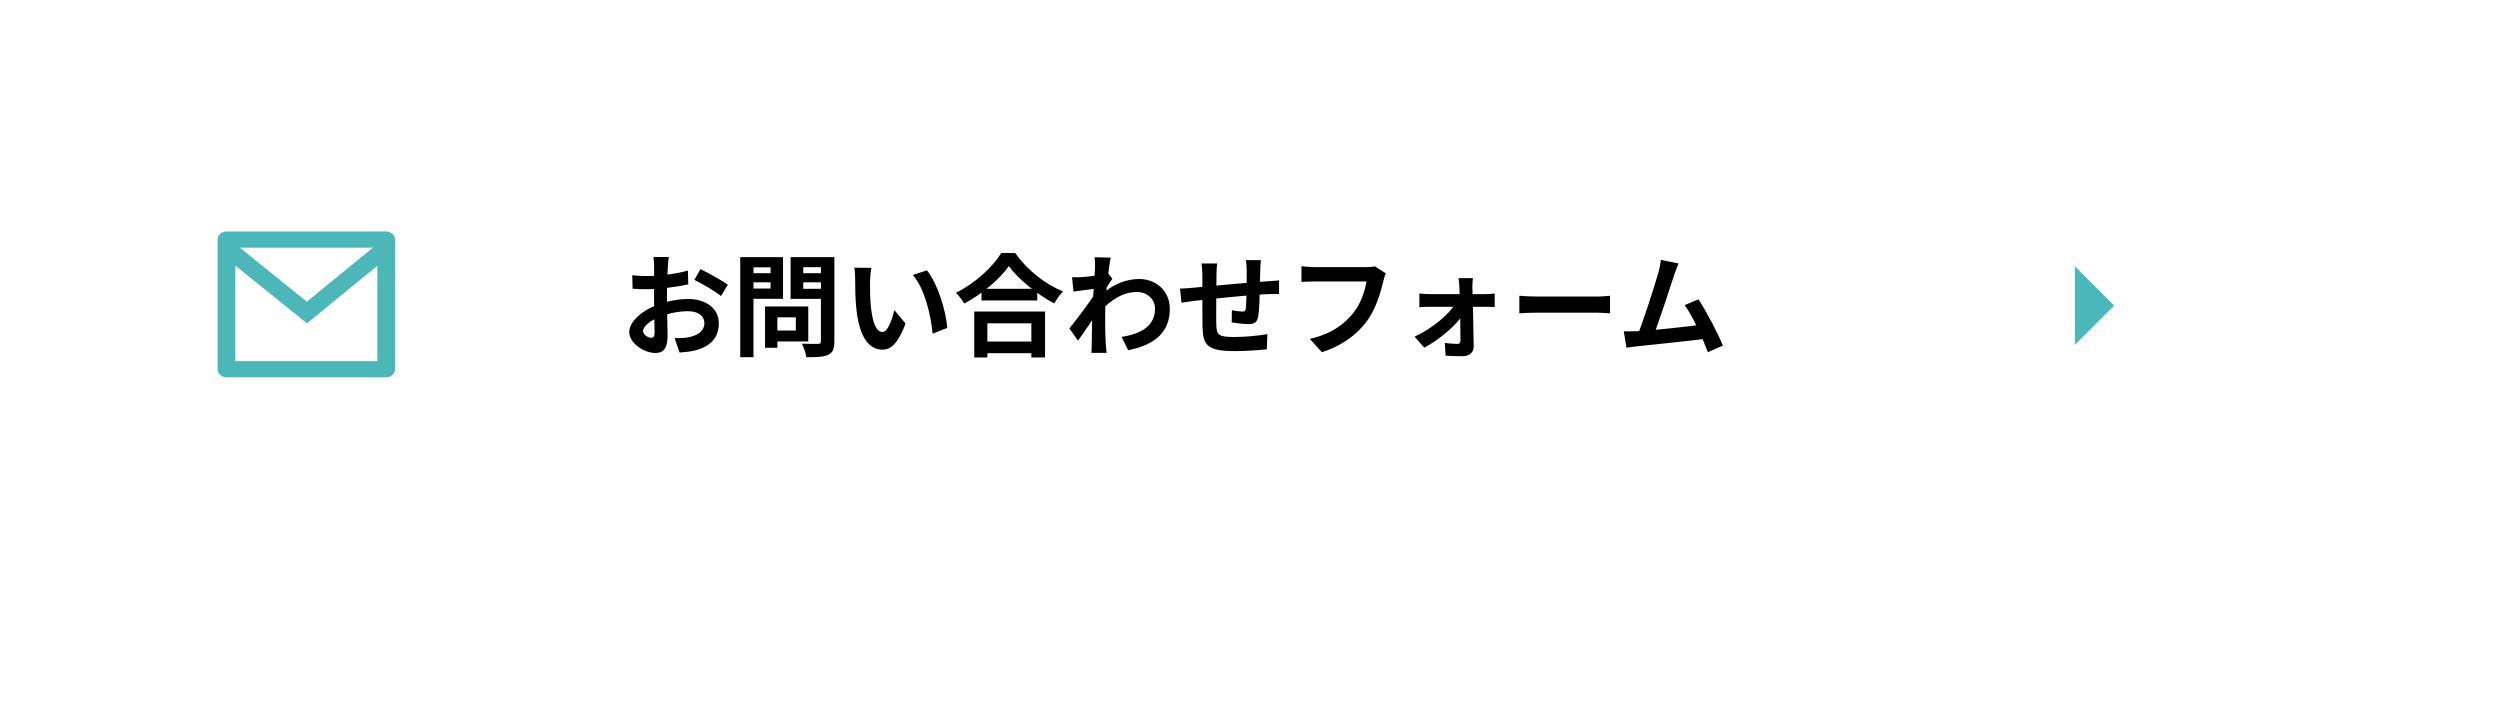 <svg width="540" height="154" viewBox="0 0 540 154" fill="none" xmlns="http://www.w3.org/2000/svg">
<g filter="url(#filter0_d_0_8)">
<rect width="515" height="129" fill="white"/>
</g>
<path d="M456.667 66L448.167 74.5V57.5L456.667 66Z" fill="#4CB7B9"/>
<path d="M48.917 50H83.417C84.475 50 85.333 50.783 85.333 51.75V79.75C85.333 80.716 84.475 81.5 83.417 81.5H48.917C47.858 81.5 47 80.716 47 79.75V51.75C47 50.783 47.858 50 48.917 50ZM81.5 57.416L66.304 69.841L50.833 57.378V78H81.5V57.416ZM51.814 53.5L66.285 65.159L80.544 53.5H51.814Z" fill="#4CB7B9"/>
<path d="M144.464 55.512C144.368 55.968 144.272 57 144.248 57.6C144.128 59.496 144.056 62.088 144.056 64.32C144.056 66.936 144.2 71.088 144.2 72.48C144.2 75.432 143.144 76.248 141.56 76.248C139.232 76.248 135.92 74.232 135.92 71.688C135.92 69.36 138.92 66.912 142.256 65.736C144.392 64.968 146.816 64.584 148.64 64.584C152.336 64.584 155.264 66.504 155.264 69.816C155.264 72.672 153.776 74.808 149.96 75.744C148.856 75.984 147.776 76.056 146.792 76.152L145.712 73.032C146.768 73.032 147.824 73.032 148.64 72.864C150.584 72.528 152.144 71.544 152.144 69.816C152.144 68.16 150.704 67.224 148.616 67.224C146.576 67.224 144.464 67.656 142.592 68.4C140.432 69.216 138.896 70.512 138.896 71.544C138.896 72.312 140.024 72.96 140.648 72.96C141.08 72.96 141.392 72.768 141.392 71.928C141.392 70.68 141.272 67.344 141.272 64.44C141.272 61.704 141.296 58.728 141.296 57.624C141.296 57.144 141.224 55.944 141.152 55.512H144.464ZM151.304 58.128C153.128 59.016 155.912 60.576 157.208 61.488L155.744 63.936C154.592 62.976 151.472 61.176 149.984 60.456L151.304 58.128ZM136.568 59.448C137.984 59.616 139.016 59.616 139.88 59.616C142.376 59.616 146.12 59.16 148.592 58.44L148.664 61.416C145.952 62.04 142.088 62.472 139.976 62.472C138.392 62.472 137.456 62.448 136.64 62.352L136.568 59.448ZM166.472 66.192H174.584V73.752H166.472V71.4H171.896V68.544H166.472V66.192ZM165.248 66.192H167.912V75.12H165.248V66.192ZM161.312 59.016H167.336V60.984H161.312V59.016ZM172.448 59.016H178.52V60.984H172.448V59.016ZM177.32 55.536H180.224V73.704C180.224 75.336 179.888 76.152 178.904 76.632C177.896 77.112 176.384 77.16 174.176 77.16C174.08 76.344 173.6 74.976 173.192 74.232C174.584 74.304 176.24 74.28 176.696 74.28C177.152 74.28 177.32 74.112 177.32 73.68V55.536ZM161.552 55.536H169.136V64.536H161.552V62.328H166.448V57.744H161.552V55.536ZM178.88 55.536V57.72H173.504V62.376H178.88V64.56H170.768V55.536H178.88ZM159.896 55.536H162.752V77.16H159.896V55.536ZM188.216 57.864C188.048 58.704 187.928 60.12 187.928 60.792C187.928 62.352 187.928 64.128 188.072 65.88C188.408 69.336 189.128 71.712 190.64 71.712C191.792 71.712 192.728 68.88 193.184 66.984L195.608 69.888C194 74.088 192.512 75.528 190.592 75.528C187.928 75.528 185.648 73.176 184.976 66.744C184.736 64.536 184.712 61.704 184.712 60.24C184.712 59.592 184.688 58.56 184.52 57.816L188.216 57.864ZM200.216 58.392C202.496 61.152 204.344 67.152 204.608 70.824L201.44 72.072C201.08 68.184 199.784 62.376 197.168 59.4L200.216 58.392ZM212 62.376H224.048V64.896H212V62.376ZM211.712 73.776H224.096V76.296H211.712V73.776ZM210.44 67.296H225.728V77.208H222.776V69.84H213.272V77.208H210.44V67.296ZM217.904 57.48C215.936 60.288 212.24 63.456 208.28 65.568C207.896 64.896 207.104 63.84 206.48 63.24C210.632 61.224 214.496 57.6 216.272 54.648H219.272C221.888 58.344 225.752 61.392 229.616 62.952C228.896 63.672 228.224 64.656 227.72 65.544C224.024 63.6 219.992 60.336 217.904 57.48ZM242.264 72.768C246.464 72.12 249.488 70.416 249.488 66.672C249.488 64.8 247.976 63.072 245.576 63.072C242.504 63.072 239.936 64.824 237.584 67.296L237.608 63.912C240.464 61.2 243.512 60.264 246.08 60.264C249.752 60.264 252.68 62.88 252.68 66.72C252.68 71.592 249.632 74.472 243.68 75.648L242.264 72.768ZM236.816 62.328C235.736 62.448 233.456 62.76 231.872 62.976L231.56 59.88C232.232 59.904 232.784 59.904 233.648 59.856C235.16 59.784 238.232 59.328 239.312 58.968L240.272 60.216C239.864 60.768 239.12 61.944 238.712 62.568L237.32 67.08C236.264 68.616 234.128 71.832 232.856 73.584L230.984 70.944C232.496 69.072 235.376 65.256 236.576 63.384L236.624 62.76L236.816 62.328ZM236.528 57.696C236.528 57.024 236.552 56.304 236.408 55.56L239.912 55.656C239.504 57.576 238.712 63.864 238.712 68.16C238.712 70.104 238.712 72.144 238.856 74.376C238.88 74.808 238.976 75.696 239.024 76.224H235.736C235.784 75.72 235.808 74.832 235.808 74.448C235.832 72.12 235.856 70.512 235.928 67.512C236 65.376 236.528 58.656 236.528 57.696ZM272.36 56.184C272.288 56.568 272.24 57.624 272.216 58.248C272.168 59.88 272.168 61.248 272.12 62.472C272.072 64.608 272 67.2 271.76 68.424C271.496 69.696 270.872 70.008 269.648 70.008C268.808 70.008 266.864 69.792 266.048 69.648L266.096 67.008C266.84 67.176 267.848 67.296 268.328 67.296C268.784 67.296 269 67.224 269.072 66.744C269.192 65.832 269.24 64.104 269.288 62.448C269.288 61.2 269.288 59.808 269.288 58.392C269.288 57.768 269.192 56.64 269.12 56.184H272.36ZM262.904 56.904C262.808 57.696 262.76 58.368 262.76 59.4C262.76 61.584 262.664 67.92 262.712 69.888C262.784 72.264 262.976 72.792 266.576 72.792C268.928 72.792 271.976 72.504 273.752 72.168L273.632 75.456C272.024 75.624 269.096 75.84 266.792 75.84C260.6 75.84 259.832 74.52 259.736 70.368C259.688 68.304 259.712 61.008 259.712 59.568C259.712 58.56 259.64 57.744 259.52 56.904H262.904ZM254.888 62.328C255.56 62.328 256.664 62.28 257.888 62.136C260.312 61.92 269.336 61.032 273.968 60.744C274.616 60.696 275.552 60.624 276.272 60.576V63.504C275.84 63.48 274.568 63.528 273.944 63.528C270.2 63.648 260.864 64.656 258.08 64.968C257.336 65.064 255.848 65.28 255.2 65.376L254.888 62.328ZM299.336 59.04C299.096 59.496 298.928 60.192 298.808 60.696C298.256 63.048 297.2 66.768 295.184 69.456C293.024 72.312 289.832 74.712 285.536 76.08L282.92 73.2C287.696 72.096 290.384 70.008 292.328 67.584C293.936 65.568 294.824 62.856 295.16 60.792C293.696 60.792 285.776 60.792 283.976 60.792C282.872 60.792 281.744 60.864 281.12 60.888V57.504C281.84 57.6 283.184 57.696 283.976 57.696C285.776 57.696 293.744 57.696 295.088 57.696C295.544 57.696 296.312 57.672 296.96 57.528L299.336 59.04ZM318.152 60.072C318.056 60.672 318.032 61.44 318.032 62.088C318.128 65.232 318.272 71.016 318.32 74.832C318.344 76.08 317.384 76.944 315.968 76.944C314.816 76.944 313.328 76.896 312.248 76.824L312.08 74.088C313.04 74.208 314.192 74.28 314.816 74.28C315.272 74.28 315.464 74.04 315.464 73.536C315.464 70.848 315.368 65.232 315.224 62.088C315.224 61.488 315.152 60.744 315.032 60.072H318.152ZM306.584 63.384C307.16 63.48 308.12 63.528 308.768 63.528C310.112 63.528 319.952 63.528 320.888 63.528C321.512 63.528 322.448 63.456 322.856 63.384V66.312C322.304 66.288 321.536 66.264 321.032 66.264C320.288 66.264 309.872 66.264 308.84 66.264C308.144 66.264 307.256 66.312 306.584 66.36V63.384ZM305.552 72.72C309.416 70.944 313.232 67.704 314.528 65.352L316.088 65.376L316.136 67.704C314.888 69.96 311 73.344 307.64 75.096L305.552 72.72ZM328.184 63.888C329.072 63.96 330.8 64.056 332.048 64.056C334.88 64.056 342.8 64.056 344.936 64.056C346.064 64.056 347.12 63.936 347.768 63.888V67.68C347.192 67.656 345.968 67.536 344.96 67.536C342.776 67.536 334.88 67.536 332.048 67.536C330.704 67.536 329.096 67.608 328.184 67.68V63.888ZM362.569 56.904C362.257 57.624 361.921 58.512 361.561 59.592C360.673 62.28 358.177 70.008 357.145 72.504L353.617 72.624C354.913 69.552 357.409 61.68 358.201 58.896C358.537 57.696 358.657 56.928 358.753 56.136L362.569 56.904ZM366.865 64.656C368.593 67.248 371.041 71.976 372.145 74.64L368.905 76.08C367.825 73.176 365.593 68.208 363.889 65.904L366.865 64.656ZM353.377 71.544C356.713 71.424 364.561 70.536 367.921 70.08L368.617 73.152C365.065 73.608 356.809 74.472 353.569 74.808C352.969 74.88 352.057 75 351.313 75.096L350.737 71.568C351.553 71.592 352.609 71.568 353.377 71.544Z" fill="black"/>
<defs>
<filter id="filter0_d_0_8" x="0" y="0" width="540" height="154" filterUnits="userSpaceOnUse" color-interpolation-filters="sRGB">
<feFlood flood-opacity="0" result="BackgroundImageFix"/>
<feColorMatrix in="SourceAlpha" type="matrix" values="0 0 0 0 0 0 0 0 0 0 0 0 0 0 0 0 0 0 127 0" result="hardAlpha"/>
<feOffset dx="15" dy="15"/>
<feGaussianBlur stdDeviation="5"/>
<feComposite in2="hardAlpha" operator="out"/>
<feColorMatrix type="matrix" values="0 0 0 0 0 0 0 0 0 0 0 0 0 0 0 0 0 0 0.25 0"/>
<feBlend mode="normal" in2="BackgroundImageFix" result="effect1_dropShadow_0_8"/>
<feBlend mode="normal" in="SourceGraphic" in2="effect1_dropShadow_0_8" result="shape"/>
</filter>
</defs>
</svg>
